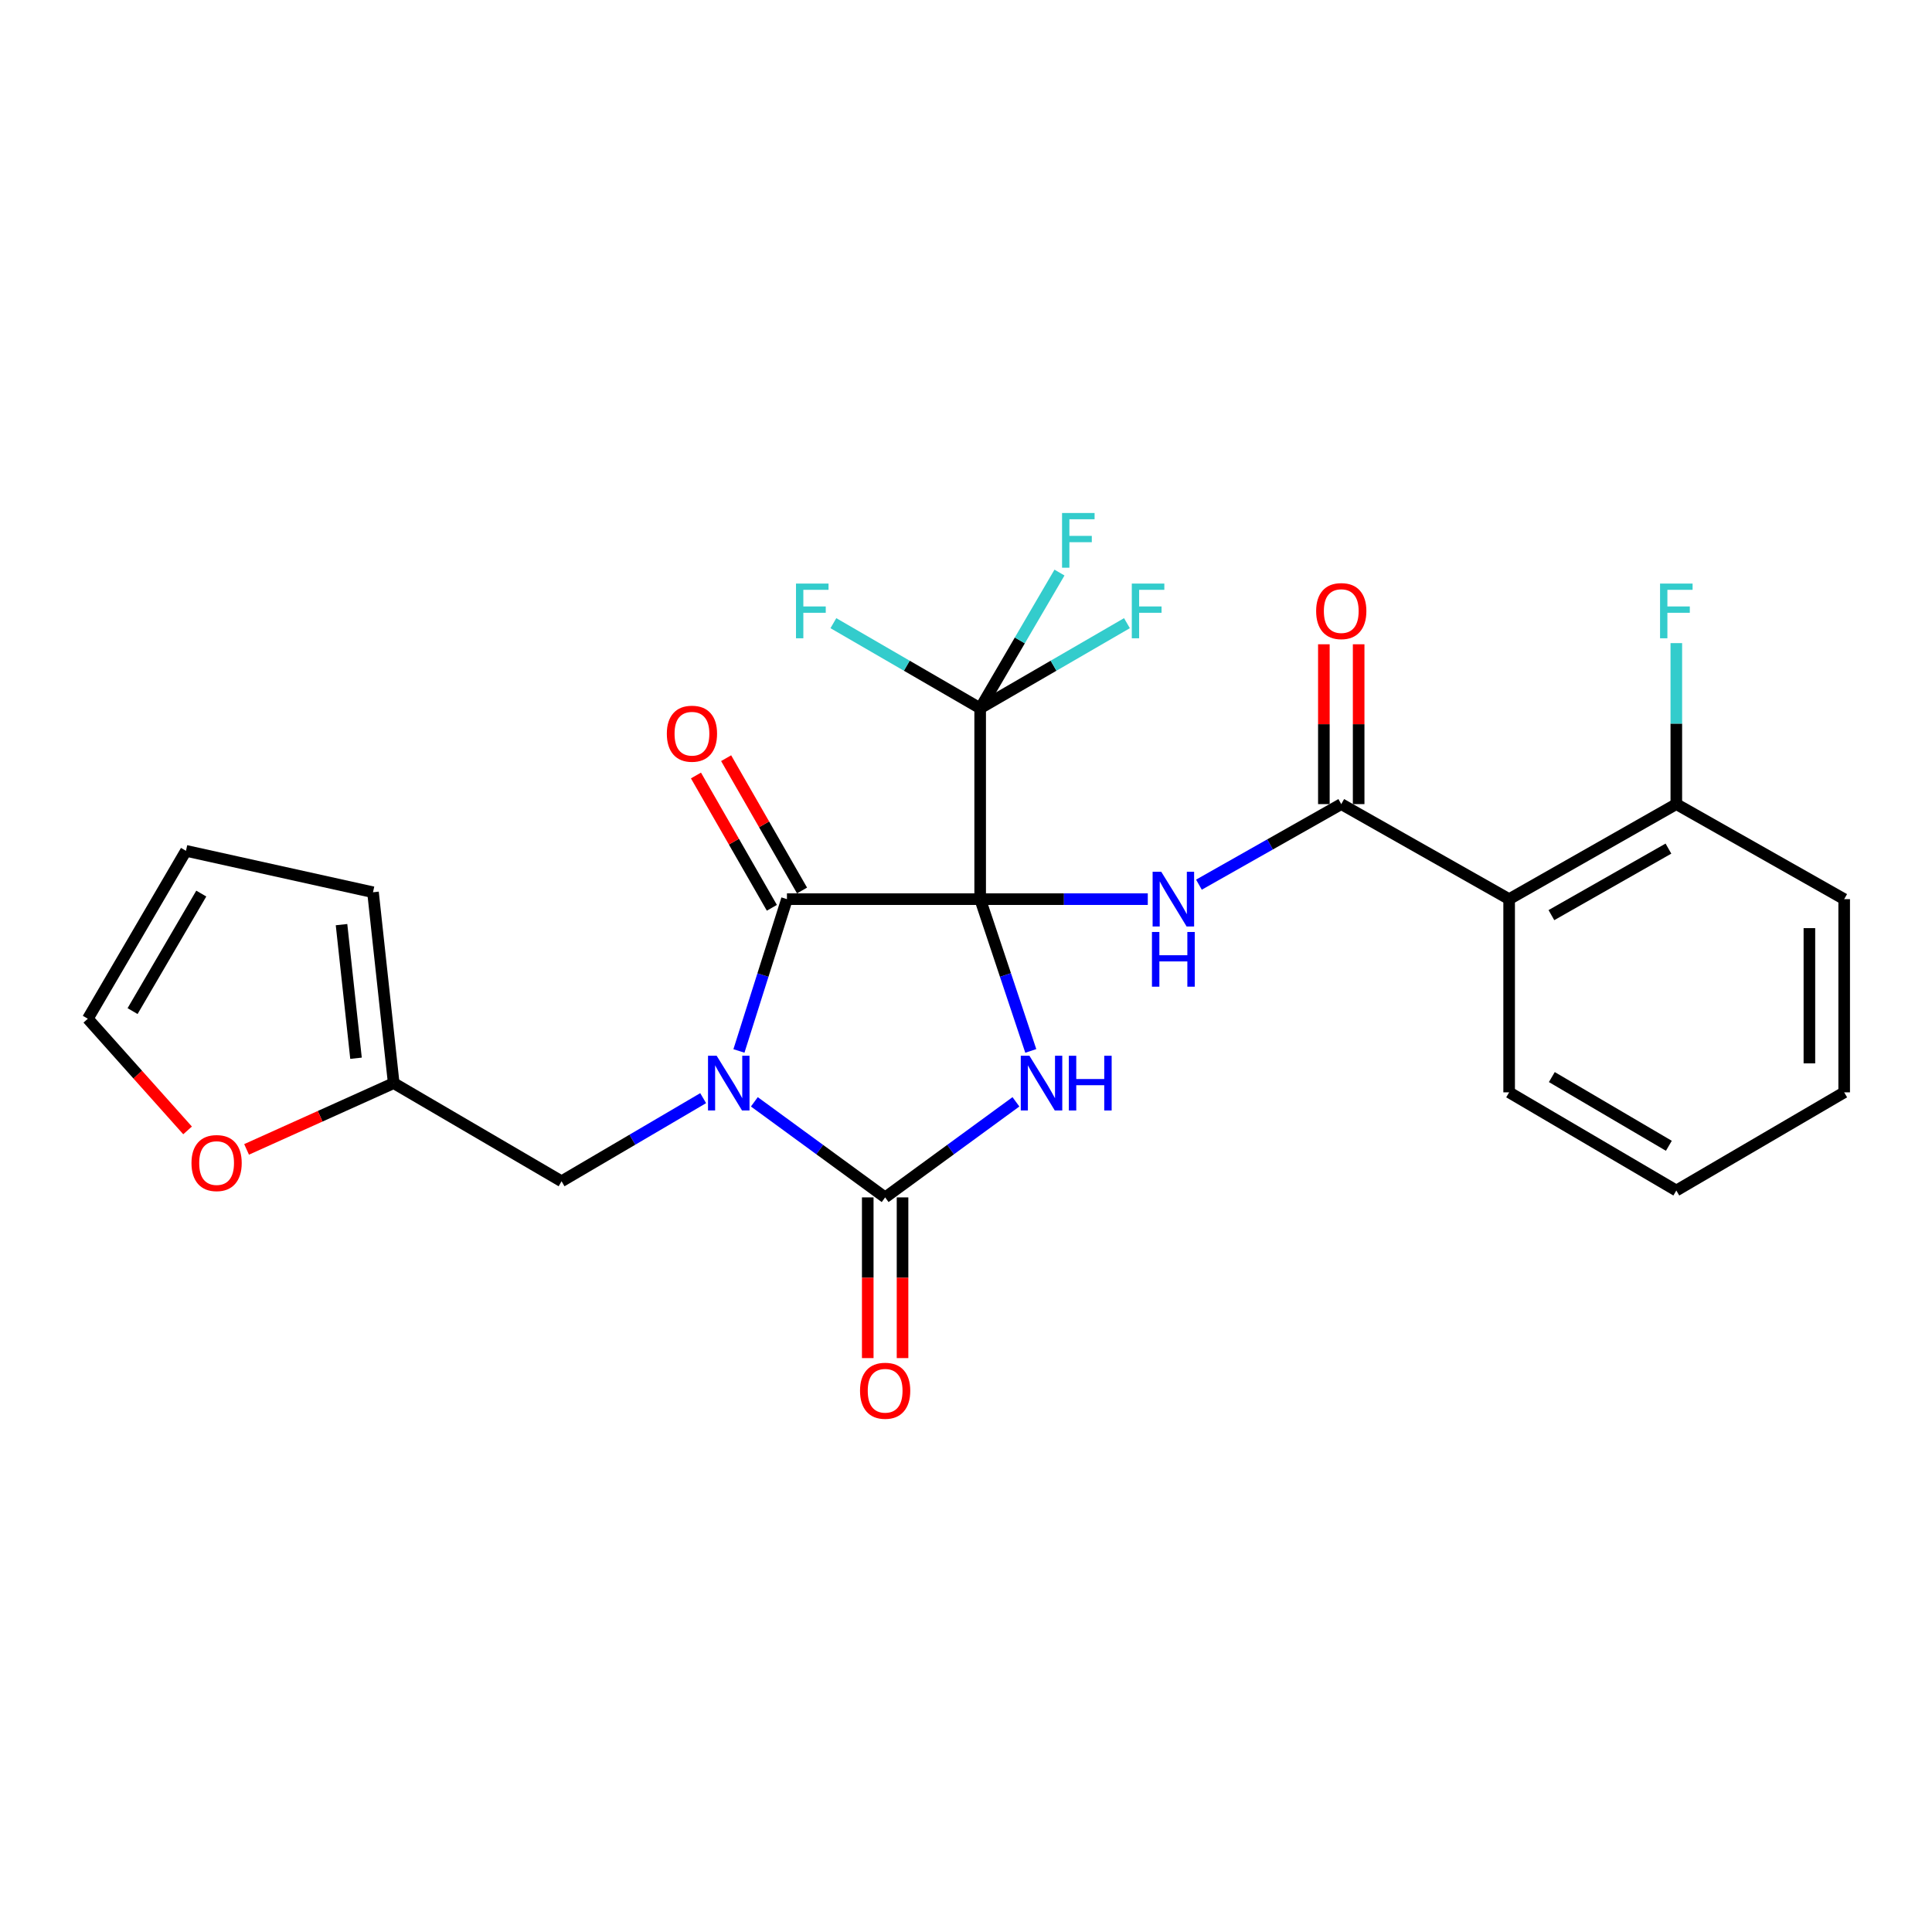 <?xml version='1.0' encoding='iso-8859-1'?>
<svg version='1.1' baseProfile='full'
              xmlns='http://www.w3.org/2000/svg'
                      xmlns:rdkit='http://www.rdkit.org/xml'
                      xmlns:xlink='http://www.w3.org/1999/xlink'
                  xml:space='preserve'
width='1000px' height='1000px' viewBox='0 0 1000 1000'>
<!-- END OF HEADER -->
<rect style='opacity:1.0;fill:#FFFFFF;stroke:none' width='1000' height='1000' x='0' y='0'> </rect>
<path class='bond-0' d='M 507.332,465.398 L 520.432,504.676' style='fill:none;fill-rule:evenodd;stroke:#000000;stroke-width:6px;stroke-linecap:butt;stroke-linejoin:miter;stroke-opacity:1' />
<path class='bond-0' d='M 520.432,504.676 L 533.531,543.955' style='fill:none;fill-rule:evenodd;stroke:#0000FF;stroke-width:6px;stroke-linecap:butt;stroke-linejoin:miter;stroke-opacity:1' />
<path class='bond-2' d='M 507.332,465.398 L 407.324,465.398' style='fill:none;fill-rule:evenodd;stroke:#000000;stroke-width:6px;stroke-linecap:butt;stroke-linejoin:miter;stroke-opacity:1' />
<path class='bond-4' d='M 507.332,465.398 L 550.711,465.398' style='fill:none;fill-rule:evenodd;stroke:#000000;stroke-width:6px;stroke-linecap:butt;stroke-linejoin:miter;stroke-opacity:1' />
<path class='bond-4' d='M 550.711,465.398 L 594.09,465.398' style='fill:none;fill-rule:evenodd;stroke:#0000FF;stroke-width:6px;stroke-linecap:butt;stroke-linejoin:miter;stroke-opacity:1' />
<path class='bond-5' d='M 507.332,465.398 L 507.332,366.591' style='fill:none;fill-rule:evenodd;stroke:#000000;stroke-width:6px;stroke-linecap:butt;stroke-linejoin:miter;stroke-opacity:1' />
<path class='bond-3' d='M 525.845,570.303 L 491.997,595.037' style='fill:none;fill-rule:evenodd;stroke:#0000FF;stroke-width:6px;stroke-linecap:butt;stroke-linejoin:miter;stroke-opacity:1' />
<path class='bond-3' d='M 491.997,595.037 L 458.148,619.77' style='fill:none;fill-rule:evenodd;stroke:#000000;stroke-width:6px;stroke-linecap:butt;stroke-linejoin:miter;stroke-opacity:1' />
<path class='bond-1' d='M 382.474,543.967 L 394.899,504.682' style='fill:none;fill-rule:evenodd;stroke:#0000FF;stroke-width:6px;stroke-linecap:butt;stroke-linejoin:miter;stroke-opacity:1' />
<path class='bond-1' d='M 394.899,504.682 L 407.324,465.398' style='fill:none;fill-rule:evenodd;stroke:#000000;stroke-width:6px;stroke-linecap:butt;stroke-linejoin:miter;stroke-opacity:1' />
<path class='bond-8' d='M 363.957,568.402 L 327.31,589.915' style='fill:none;fill-rule:evenodd;stroke:#0000FF;stroke-width:6px;stroke-linecap:butt;stroke-linejoin:miter;stroke-opacity:1' />
<path class='bond-8' d='M 327.31,589.915 L 290.662,611.428' style='fill:none;fill-rule:evenodd;stroke:#000000;stroke-width:6px;stroke-linecap:butt;stroke-linejoin:miter;stroke-opacity:1' />
<path class='bond-26' d='M 390.452,570.303 L 424.3,595.037' style='fill:none;fill-rule:evenodd;stroke:#0000FF;stroke-width:6px;stroke-linecap:butt;stroke-linejoin:miter;stroke-opacity:1' />
<path class='bond-26' d='M 424.3,595.037 L 458.148,619.77' style='fill:none;fill-rule:evenodd;stroke:#000000;stroke-width:6px;stroke-linecap:butt;stroke-linejoin:miter;stroke-opacity:1' />
<path class='bond-11' d='M 415.133,460.918 L 395.489,426.676' style='fill:none;fill-rule:evenodd;stroke:#000000;stroke-width:6px;stroke-linecap:butt;stroke-linejoin:miter;stroke-opacity:1' />
<path class='bond-11' d='M 395.489,426.676 L 375.845,392.435' style='fill:none;fill-rule:evenodd;stroke:#FF0000;stroke-width:6px;stroke-linecap:butt;stroke-linejoin:miter;stroke-opacity:1' />
<path class='bond-11' d='M 399.516,469.878 L 379.871,435.636' style='fill:none;fill-rule:evenodd;stroke:#000000;stroke-width:6px;stroke-linecap:butt;stroke-linejoin:miter;stroke-opacity:1' />
<path class='bond-11' d='M 379.871,435.636 L 360.227,401.394' style='fill:none;fill-rule:evenodd;stroke:#FF0000;stroke-width:6px;stroke-linecap:butt;stroke-linejoin:miter;stroke-opacity:1' />
<path class='bond-10' d='M 449.146,619.77 L 449.146,661.359' style='fill:none;fill-rule:evenodd;stroke:#000000;stroke-width:6px;stroke-linecap:butt;stroke-linejoin:miter;stroke-opacity:1' />
<path class='bond-10' d='M 449.146,661.359 L 449.146,702.948' style='fill:none;fill-rule:evenodd;stroke:#FF0000;stroke-width:6px;stroke-linecap:butt;stroke-linejoin:miter;stroke-opacity:1' />
<path class='bond-10' d='M 467.151,619.77 L 467.151,661.359' style='fill:none;fill-rule:evenodd;stroke:#000000;stroke-width:6px;stroke-linecap:butt;stroke-linejoin:miter;stroke-opacity:1' />
<path class='bond-10' d='M 467.151,661.359 L 467.151,702.948' style='fill:none;fill-rule:evenodd;stroke:#FF0000;stroke-width:6px;stroke-linecap:butt;stroke-linejoin:miter;stroke-opacity:1' />
<path class='bond-6' d='M 620.566,457.905 L 657.4,437.055' style='fill:none;fill-rule:evenodd;stroke:#0000FF;stroke-width:6px;stroke-linecap:butt;stroke-linejoin:miter;stroke-opacity:1' />
<path class='bond-6' d='M 657.4,437.055 L 694.234,416.204' style='fill:none;fill-rule:evenodd;stroke:#000000;stroke-width:6px;stroke-linecap:butt;stroke-linejoin:miter;stroke-opacity:1' />
<path class='bond-18' d='M 507.332,366.591 L 545.318,344.572' style='fill:none;fill-rule:evenodd;stroke:#000000;stroke-width:6px;stroke-linecap:butt;stroke-linejoin:miter;stroke-opacity:1' />
<path class='bond-18' d='M 545.318,344.572 L 583.305,322.553' style='fill:none;fill-rule:evenodd;stroke:#33CCCC;stroke-width:6px;stroke-linecap:butt;stroke-linejoin:miter;stroke-opacity:1' />
<path class='bond-19' d='M 507.332,366.591 L 527.859,331.477' style='fill:none;fill-rule:evenodd;stroke:#000000;stroke-width:6px;stroke-linecap:butt;stroke-linejoin:miter;stroke-opacity:1' />
<path class='bond-19' d='M 527.859,331.477 L 548.387,296.363' style='fill:none;fill-rule:evenodd;stroke:#33CCCC;stroke-width:6px;stroke-linecap:butt;stroke-linejoin:miter;stroke-opacity:1' />
<path class='bond-20' d='M 507.332,366.591 L 469.346,344.572' style='fill:none;fill-rule:evenodd;stroke:#000000;stroke-width:6px;stroke-linecap:butt;stroke-linejoin:miter;stroke-opacity:1' />
<path class='bond-20' d='M 469.346,344.572 L 431.359,322.553' style='fill:none;fill-rule:evenodd;stroke:#33CCCC;stroke-width:6px;stroke-linecap:butt;stroke-linejoin:miter;stroke-opacity:1' />
<path class='bond-7' d='M 694.234,416.204 L 781.128,465.398' style='fill:none;fill-rule:evenodd;stroke:#000000;stroke-width:6px;stroke-linecap:butt;stroke-linejoin:miter;stroke-opacity:1' />
<path class='bond-14' d='M 703.236,416.204 L 703.236,374.84' style='fill:none;fill-rule:evenodd;stroke:#000000;stroke-width:6px;stroke-linecap:butt;stroke-linejoin:miter;stroke-opacity:1' />
<path class='bond-14' d='M 703.236,374.84 L 703.236,333.476' style='fill:none;fill-rule:evenodd;stroke:#FF0000;stroke-width:6px;stroke-linecap:butt;stroke-linejoin:miter;stroke-opacity:1' />
<path class='bond-14' d='M 685.231,416.204 L 685.231,374.84' style='fill:none;fill-rule:evenodd;stroke:#000000;stroke-width:6px;stroke-linecap:butt;stroke-linejoin:miter;stroke-opacity:1' />
<path class='bond-14' d='M 685.231,374.84 L 685.231,333.476' style='fill:none;fill-rule:evenodd;stroke:#FF0000;stroke-width:6px;stroke-linecap:butt;stroke-linejoin:miter;stroke-opacity:1' />
<path class='bond-13' d='M 781.128,465.398 L 867.661,416.204' style='fill:none;fill-rule:evenodd;stroke:#000000;stroke-width:6px;stroke-linecap:butt;stroke-linejoin:miter;stroke-opacity:1' />
<path class='bond-13' d='M 803.006,473.671 L 863.58,439.236' style='fill:none;fill-rule:evenodd;stroke:#000000;stroke-width:6px;stroke-linecap:butt;stroke-linejoin:miter;stroke-opacity:1' />
<path class='bond-22' d='M 781.128,465.398 L 781.128,565.395' style='fill:none;fill-rule:evenodd;stroke:#000000;stroke-width:6px;stroke-linecap:butt;stroke-linejoin:miter;stroke-opacity:1' />
<path class='bond-9' d='M 290.662,611.428 L 203.778,560.624' style='fill:none;fill-rule:evenodd;stroke:#000000;stroke-width:6px;stroke-linecap:butt;stroke-linejoin:miter;stroke-opacity:1' />
<path class='bond-12' d='M 203.778,560.624 L 165.702,577.776' style='fill:none;fill-rule:evenodd;stroke:#000000;stroke-width:6px;stroke-linecap:butt;stroke-linejoin:miter;stroke-opacity:1' />
<path class='bond-12' d='M 165.702,577.776 L 127.626,594.927' style='fill:none;fill-rule:evenodd;stroke:#FF0000;stroke-width:6px;stroke-linecap:butt;stroke-linejoin:miter;stroke-opacity:1' />
<path class='bond-15' d='M 203.778,560.624 L 193.065,461.827' style='fill:none;fill-rule:evenodd;stroke:#000000;stroke-width:6px;stroke-linecap:butt;stroke-linejoin:miter;stroke-opacity:1' />
<path class='bond-15' d='M 184.271,547.745 L 176.772,478.587' style='fill:none;fill-rule:evenodd;stroke:#000000;stroke-width:6px;stroke-linecap:butt;stroke-linejoin:miter;stroke-opacity:1' />
<path class='bond-16' d='M 97.086,585.094 L 71.27,556.194' style='fill:none;fill-rule:evenodd;stroke:#FF0000;stroke-width:6px;stroke-linecap:butt;stroke-linejoin:miter;stroke-opacity:1' />
<path class='bond-16' d='M 71.27,556.194 L 45.455,527.295' style='fill:none;fill-rule:evenodd;stroke:#000000;stroke-width:6px;stroke-linecap:butt;stroke-linejoin:miter;stroke-opacity:1' />
<path class='bond-21' d='M 867.661,416.204 L 867.661,374.54' style='fill:none;fill-rule:evenodd;stroke:#000000;stroke-width:6px;stroke-linecap:butt;stroke-linejoin:miter;stroke-opacity:1' />
<path class='bond-21' d='M 867.661,374.54 L 867.661,332.876' style='fill:none;fill-rule:evenodd;stroke:#33CCCC;stroke-width:6px;stroke-linecap:butt;stroke-linejoin:miter;stroke-opacity:1' />
<path class='bond-23' d='M 867.661,416.204 L 954.545,465.398' style='fill:none;fill-rule:evenodd;stroke:#000000;stroke-width:6px;stroke-linecap:butt;stroke-linejoin:miter;stroke-opacity:1' />
<path class='bond-17' d='M 193.065,461.827 L 96.259,440.391' style='fill:none;fill-rule:evenodd;stroke:#000000;stroke-width:6px;stroke-linecap:butt;stroke-linejoin:miter;stroke-opacity:1' />
<path class='bond-28' d='M 45.455,527.295 L 96.259,440.391' style='fill:none;fill-rule:evenodd;stroke:#000000;stroke-width:6px;stroke-linecap:butt;stroke-linejoin:miter;stroke-opacity:1' />
<path class='bond-28' d='M 68.619,523.346 L 104.182,462.513' style='fill:none;fill-rule:evenodd;stroke:#000000;stroke-width:6px;stroke-linecap:butt;stroke-linejoin:miter;stroke-opacity:1' />
<path class='bond-24' d='M 781.128,565.395 L 867.661,616.209' style='fill:none;fill-rule:evenodd;stroke:#000000;stroke-width:6px;stroke-linecap:butt;stroke-linejoin:miter;stroke-opacity:1' />
<path class='bond-24' d='M 803.225,557.491 L 863.799,593.061' style='fill:none;fill-rule:evenodd;stroke:#000000;stroke-width:6px;stroke-linecap:butt;stroke-linejoin:miter;stroke-opacity:1' />
<path class='bond-27' d='M 954.545,465.398 L 954.545,565.395' style='fill:none;fill-rule:evenodd;stroke:#000000;stroke-width:6px;stroke-linecap:butt;stroke-linejoin:miter;stroke-opacity:1' />
<path class='bond-27' d='M 936.54,480.397 L 936.54,550.396' style='fill:none;fill-rule:evenodd;stroke:#000000;stroke-width:6px;stroke-linecap:butt;stroke-linejoin:miter;stroke-opacity:1' />
<path class='bond-25' d='M 867.661,616.209 L 954.545,565.395' style='fill:none;fill-rule:evenodd;stroke:#000000;stroke-width:6px;stroke-linecap:butt;stroke-linejoin:miter;stroke-opacity:1' />
<path  class='atom-1' d='M 532.831 546.464
L 542.111 561.464
Q 543.031 562.944, 544.511 565.624
Q 545.991 568.304, 546.071 568.464
L 546.071 546.464
L 549.831 546.464
L 549.831 574.784
L 545.951 574.784
L 535.991 558.384
Q 534.831 556.464, 533.591 554.264
Q 532.391 552.064, 532.031 551.384
L 532.031 574.784
L 528.351 574.784
L 528.351 546.464
L 532.831 546.464
' fill='#0000FF'/>
<path  class='atom-1' d='M 553.231 546.464
L 557.071 546.464
L 557.071 558.504
L 571.551 558.504
L 571.551 546.464
L 575.391 546.464
L 575.391 574.784
L 571.551 574.784
L 571.551 561.704
L 557.071 561.704
L 557.071 574.784
L 553.231 574.784
L 553.231 546.464
' fill='#0000FF'/>
<path  class='atom-2' d='M 370.946 546.464
L 380.226 561.464
Q 381.146 562.944, 382.626 565.624
Q 384.106 568.304, 384.186 568.464
L 384.186 546.464
L 387.946 546.464
L 387.946 574.784
L 384.066 574.784
L 374.106 558.384
Q 372.946 556.464, 371.706 554.264
Q 370.506 552.064, 370.146 551.384
L 370.146 574.784
L 366.466 574.784
L 366.466 546.464
L 370.946 546.464
' fill='#0000FF'/>
<path  class='atom-5' d='M 601.07 451.238
L 610.35 466.238
Q 611.27 467.718, 612.75 470.398
Q 614.23 473.078, 614.31 473.238
L 614.31 451.238
L 618.07 451.238
L 618.07 479.558
L 614.19 479.558
L 604.23 463.158
Q 603.07 461.238, 601.83 459.038
Q 600.63 456.838, 600.27 456.158
L 600.27 479.558
L 596.59 479.558
L 596.59 451.238
L 601.07 451.238
' fill='#0000FF'/>
<path  class='atom-5' d='M 596.25 482.39
L 600.09 482.39
L 600.09 494.43
L 614.57 494.43
L 614.57 482.39
L 618.41 482.39
L 618.41 510.71
L 614.57 510.71
L 614.57 497.63
L 600.09 497.63
L 600.09 510.71
L 596.25 510.71
L 596.25 482.39
' fill='#0000FF'/>
<path  class='atom-11' d='M 445.148 719.848
Q 445.148 713.048, 448.508 709.248
Q 451.868 705.448, 458.148 705.448
Q 464.428 705.448, 467.788 709.248
Q 471.148 713.048, 471.148 719.848
Q 471.148 726.728, 467.748 730.648
Q 464.348 734.528, 458.148 734.528
Q 451.908 734.528, 448.508 730.648
Q 445.148 726.768, 445.148 719.848
M 458.148 731.328
Q 462.468 731.328, 464.788 728.448
Q 467.148 725.528, 467.148 719.848
Q 467.148 714.288, 464.788 711.488
Q 462.468 708.648, 458.148 708.648
Q 453.828 708.648, 451.468 711.448
Q 449.148 714.248, 449.148 719.848
Q 449.148 725.568, 451.468 728.448
Q 453.828 731.328, 458.148 731.328
' fill='#FF0000'/>
<path  class='atom-12' d='M 345.151 379.764
Q 345.151 372.964, 348.511 369.164
Q 351.871 365.364, 358.151 365.364
Q 364.431 365.364, 367.791 369.164
Q 371.151 372.964, 371.151 379.764
Q 371.151 386.644, 367.751 390.564
Q 364.351 394.444, 358.151 394.444
Q 351.911 394.444, 348.511 390.564
Q 345.151 386.684, 345.151 379.764
M 358.151 391.244
Q 362.471 391.244, 364.791 388.364
Q 367.151 385.444, 367.151 379.764
Q 367.151 374.204, 364.791 371.404
Q 362.471 368.564, 358.151 368.564
Q 353.831 368.564, 351.471 371.364
Q 349.151 374.164, 349.151 379.764
Q 349.151 385.484, 351.471 388.364
Q 353.831 391.244, 358.151 391.244
' fill='#FF0000'/>
<path  class='atom-13' d='M 99.113 601.995
Q 99.113 595.195, 102.473 591.395
Q 105.833 587.595, 112.113 587.595
Q 118.393 587.595, 121.753 591.395
Q 125.113 595.195, 125.113 601.995
Q 125.113 608.875, 121.713 612.795
Q 118.313 616.675, 112.113 616.675
Q 105.873 616.675, 102.473 612.795
Q 99.113 608.915, 99.113 601.995
M 112.113 613.475
Q 116.433 613.475, 118.753 610.595
Q 121.113 607.675, 121.113 601.995
Q 121.113 596.435, 118.753 593.635
Q 116.433 590.795, 112.113 590.795
Q 107.793 590.795, 105.433 593.595
Q 103.113 596.395, 103.113 601.995
Q 103.113 607.715, 105.433 610.595
Q 107.793 613.475, 112.113 613.475
' fill='#FF0000'/>
<path  class='atom-15' d='M 681.234 316.297
Q 681.234 309.497, 684.594 305.697
Q 687.954 301.897, 694.234 301.897
Q 700.514 301.897, 703.874 305.697
Q 707.234 309.497, 707.234 316.297
Q 707.234 323.177, 703.834 327.097
Q 700.434 330.977, 694.234 330.977
Q 687.994 330.977, 684.594 327.097
Q 681.234 323.217, 681.234 316.297
M 694.234 327.777
Q 698.554 327.777, 700.874 324.897
Q 703.234 321.977, 703.234 316.297
Q 703.234 310.737, 700.874 307.937
Q 698.554 305.097, 694.234 305.097
Q 689.914 305.097, 687.554 307.897
Q 685.234 310.697, 685.234 316.297
Q 685.234 322.017, 687.554 324.897
Q 689.914 327.777, 694.234 327.777
' fill='#FF0000'/>
<path  class='atom-19' d='M 585.816 302.057
L 602.656 302.057
L 602.656 305.297
L 589.616 305.297
L 589.616 313.897
L 601.216 313.897
L 601.216 317.177
L 589.616 317.177
L 589.616 330.377
L 585.816 330.377
L 585.816 302.057
' fill='#33CCCC'/>
<path  class='atom-20' d='M 549.716 265.527
L 566.556 265.527
L 566.556 268.767
L 553.516 268.767
L 553.516 277.367
L 565.116 277.367
L 565.116 280.647
L 553.516 280.647
L 553.516 293.847
L 549.716 293.847
L 549.716 265.527
' fill='#33CCCC'/>
<path  class='atom-21' d='M 412.008 302.057
L 428.848 302.057
L 428.848 305.297
L 415.808 305.297
L 415.808 313.897
L 427.408 313.897
L 427.408 317.177
L 415.808 317.177
L 415.808 330.377
L 412.008 330.377
L 412.008 302.057
' fill='#33CCCC'/>
<path  class='atom-22' d='M 859.241 302.057
L 876.081 302.057
L 876.081 305.297
L 863.041 305.297
L 863.041 313.897
L 874.641 313.897
L 874.641 317.177
L 863.041 317.177
L 863.041 330.377
L 859.241 330.377
L 859.241 302.057
' fill='#33CCCC'/>
</svg>

